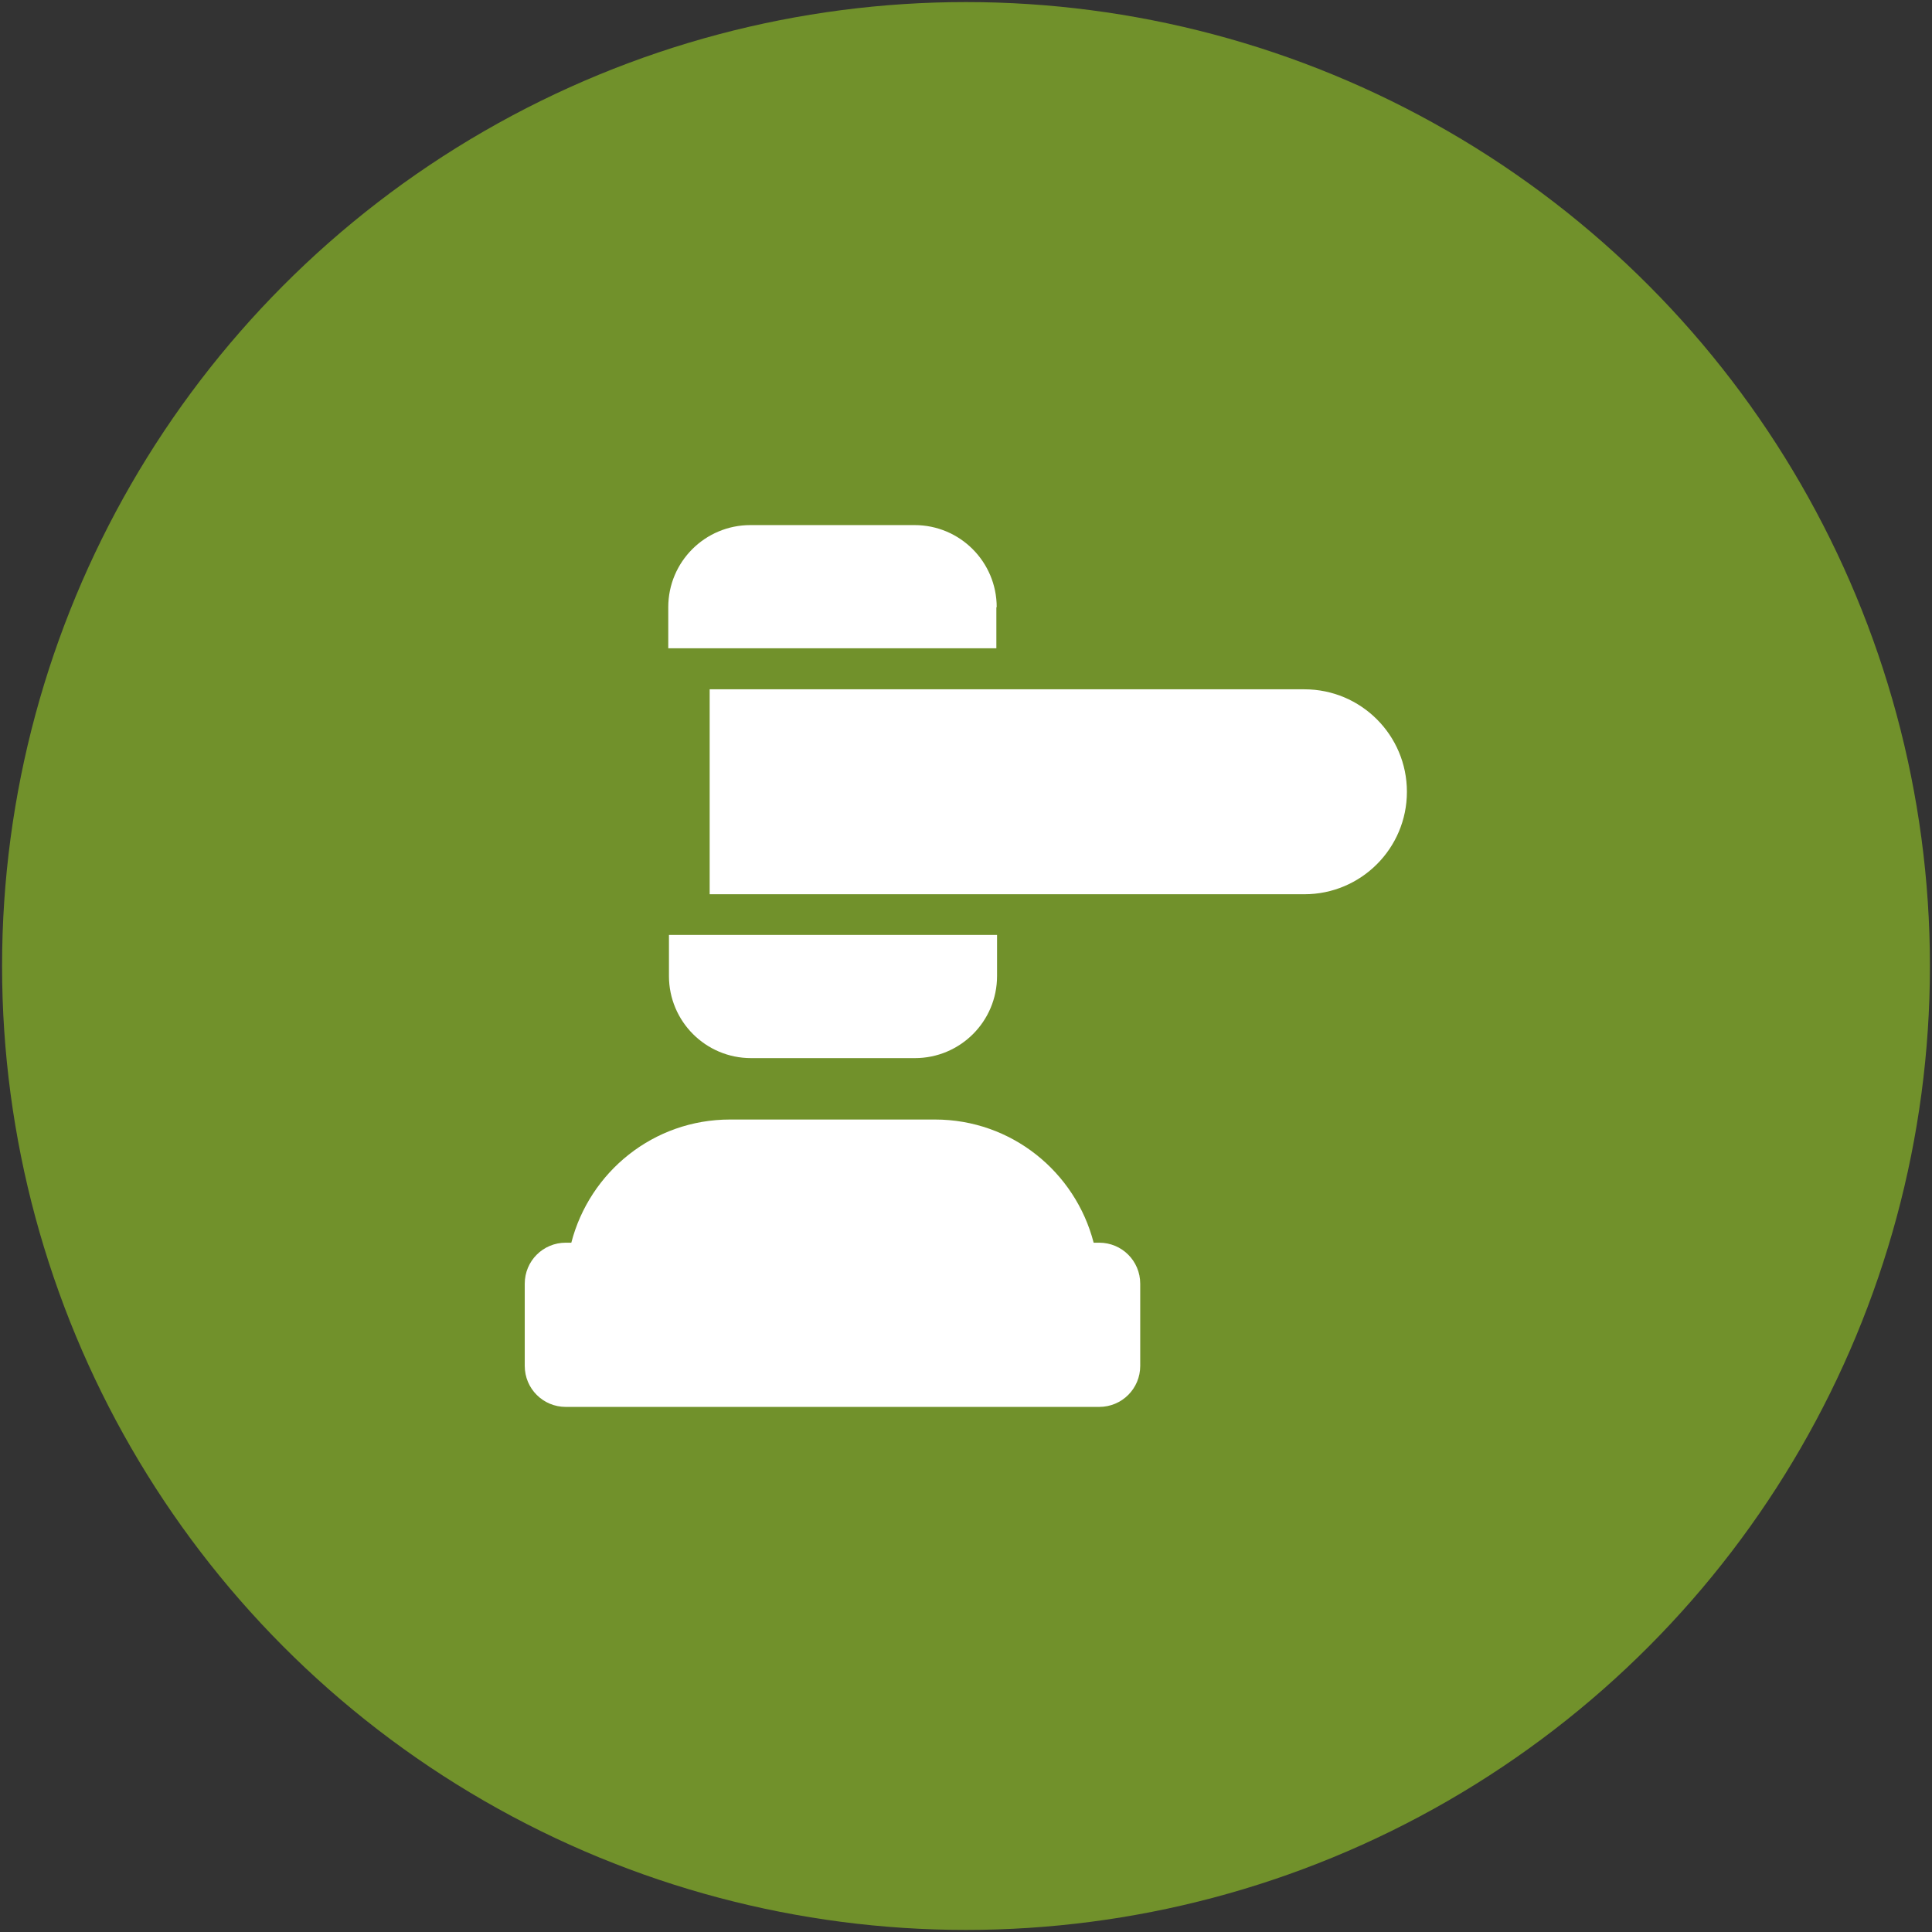 <?xml version="1.0" encoding="UTF-8"?>
<svg id="Learners" xmlns="http://www.w3.org/2000/svg" viewBox="0 0 56 56">
  <rect x="0" y="0" width="56" height="56" fill="#333333" stroke="none"/>
  <defs>
    <style>
      .cls-1 {
        fill: #fff;
      }

      .cls-2 {
        fill: #71912b;
      }
    </style>
  </defs>
  <circle class="cls-2" cx="28" cy="28" r="27.94"/>
  <g>
    <path class="cls-1" d="m31.86,36.02h-.16c-.53-2.05-2.38-3.57-4.6-3.57h-5.94c-2.22,0-4.07,1.52-4.6,3.57h-.16c-.66,0-1.19.53-1.19,1.19v2.38c0,.66.53,1.19,1.19,1.19h15.46c.66,0,1.19-.53,1.19-1.19v-2.38c0-.66-.53-1.19-1.19-1.19Z"/>
    <path class="cls-1" d="m28.89,17.6c0-1.31-1.06-2.38-2.38-2.38h-4.76c-1.31,0-2.38,1.06-2.38,2.38v1.19h9.51v-1.19Z"/>
    <path class="cls-1" d="m21.76,30.67h4.76c1.31,0,2.38-1.06,2.38-2.38v-1.19h-9.51v1.19c0,1.31,1.06,2.38,2.38,2.38Z"/>
    <path class="cls-1" d="m37.81,19.98h-17.24v5.94h17.24c1.64,0,2.97-1.33,2.97-2.97s-1.33-2.97-2.97-2.97Z"/>
  </g>
</svg>